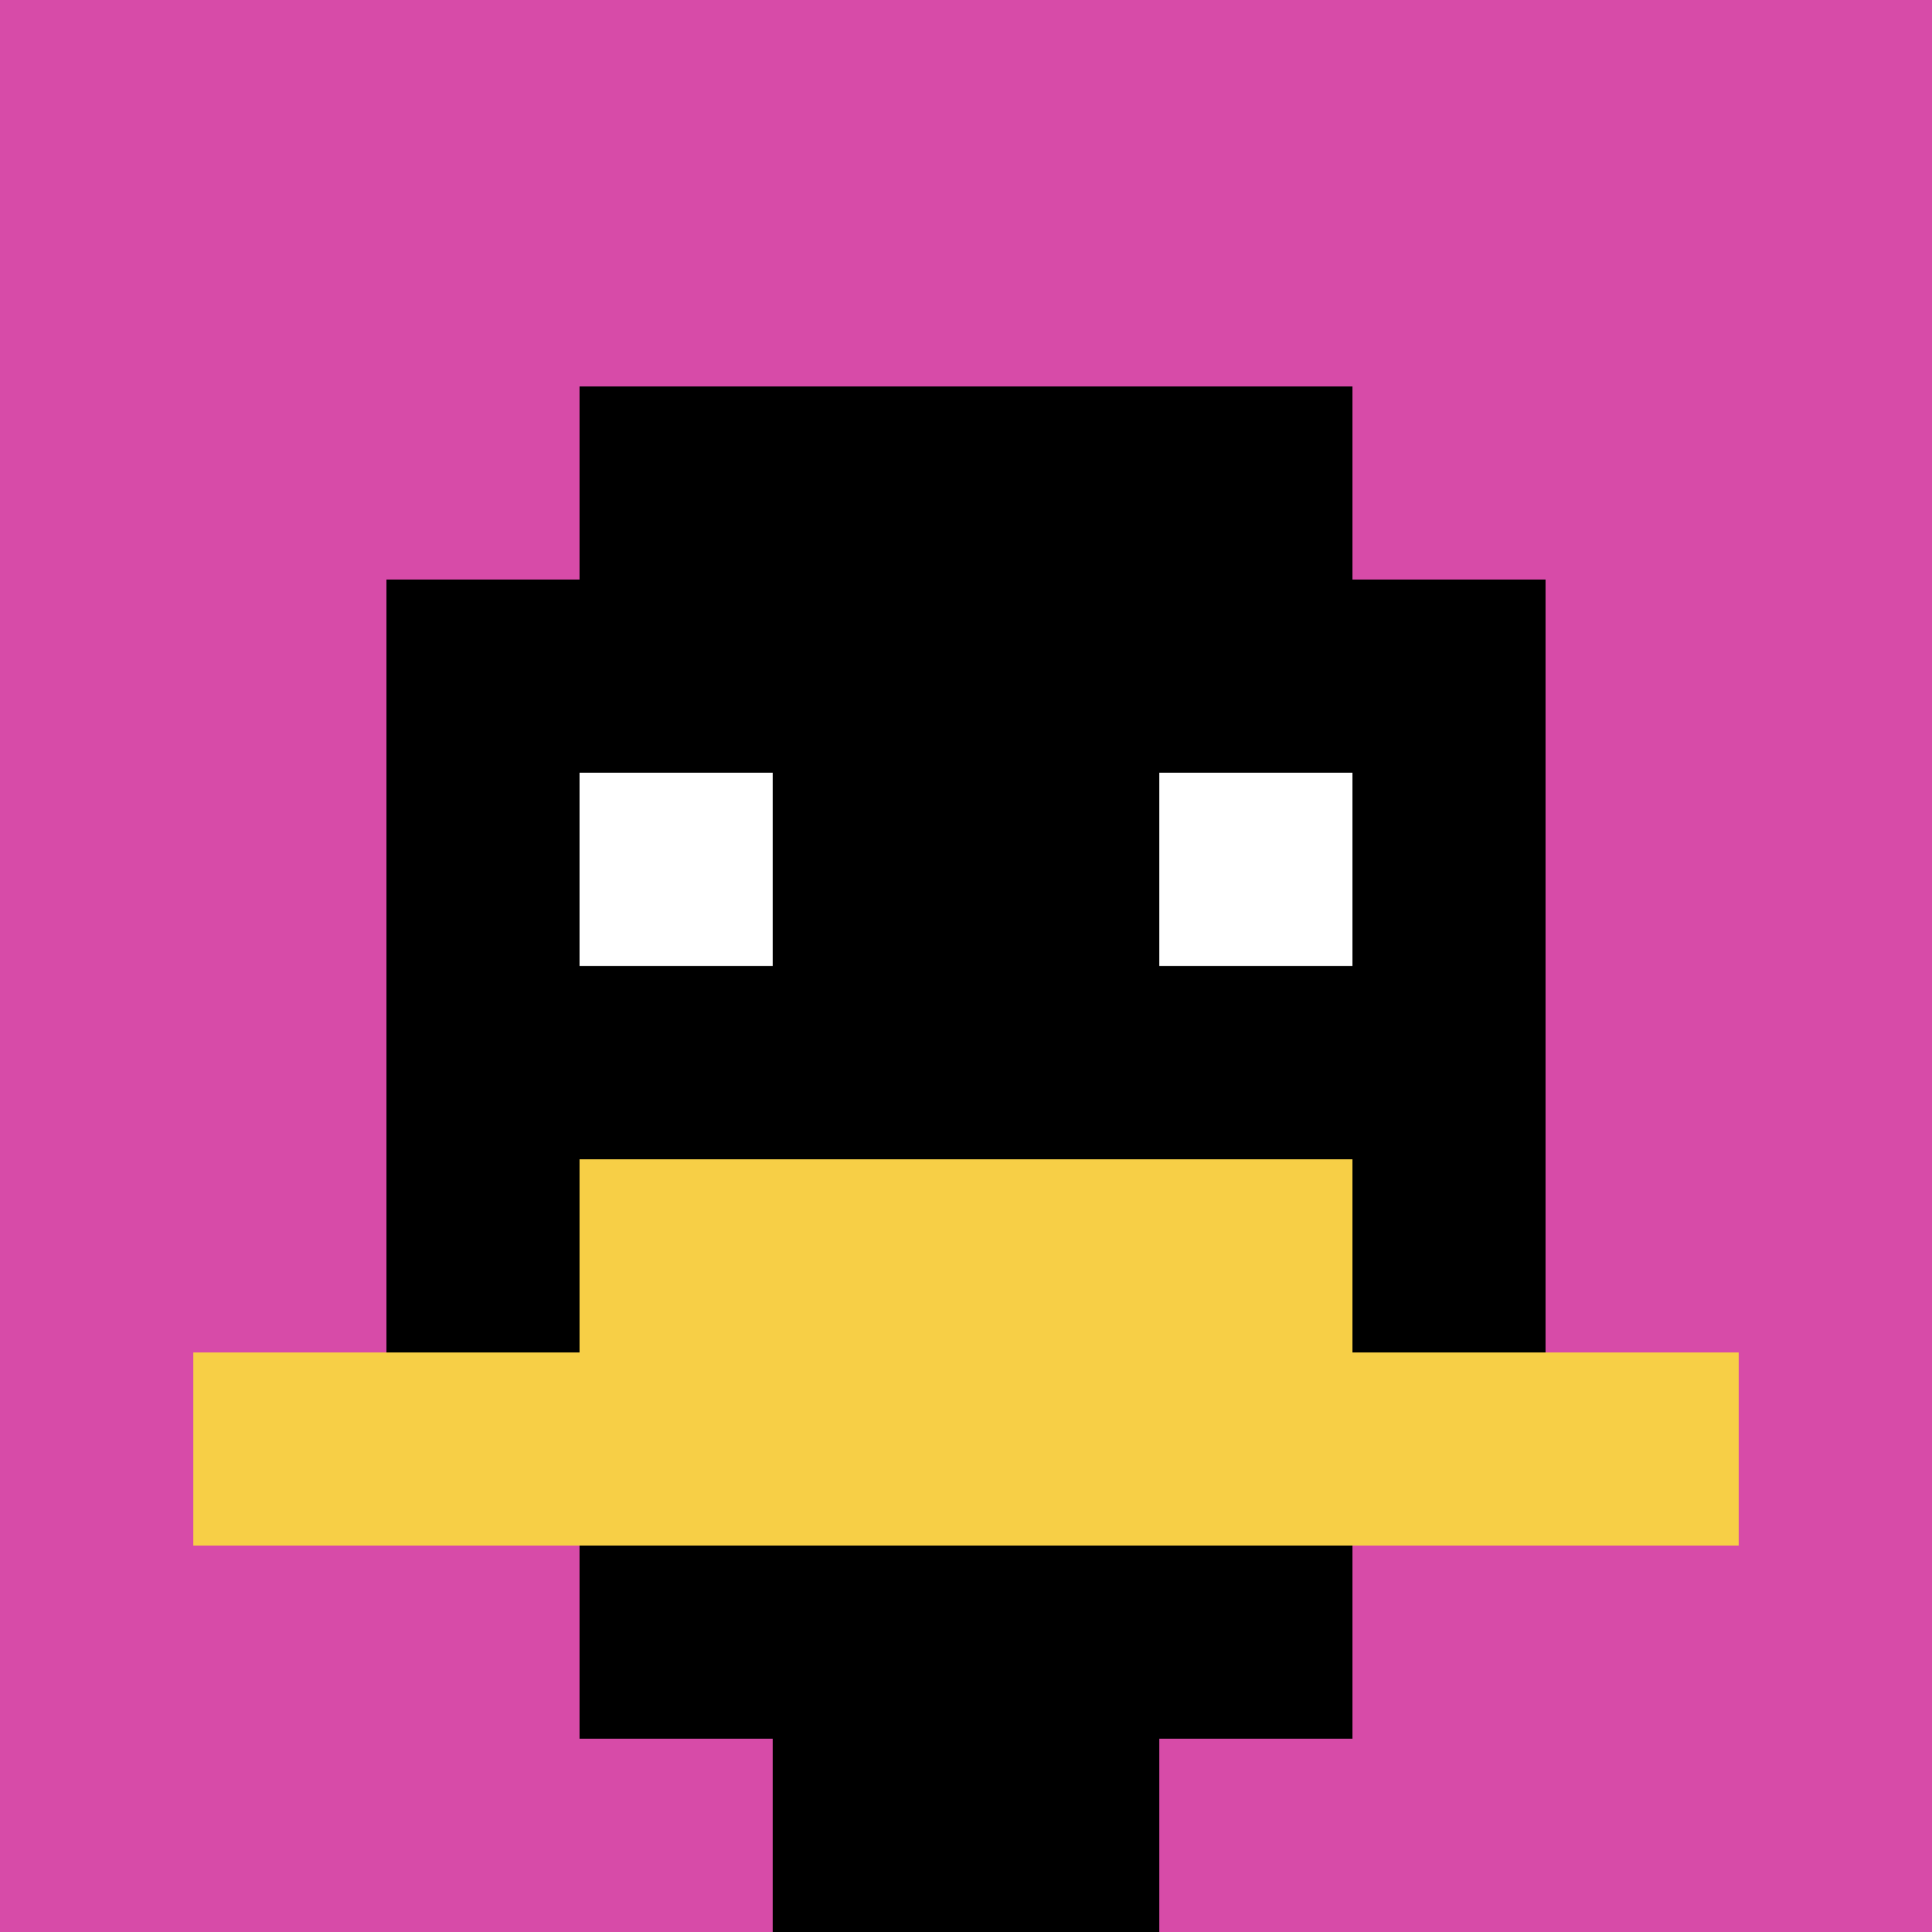 <svg xmlns="http://www.w3.org/2000/svg" version="1.1" width="690" height="690"><title>'goose-pfp-5826' by Dmitri Cherniak</title><desc>seed=5826
backgroundColor=#ffffff
padding=20
innerPadding=0
timeout=500
dimension=1
border=false
Save=function(){return n.handleSave()}
frame=419

Rendered at Sun Sep 15 2024 21:37:17 GMT+0700 (Новосибирск, стандартное время)
Generated in &lt;1ms
</desc><defs></defs><rect width="100%" height="100%" fill="#ffffff"></rect><g><g id="0-0"><rect x="0" y="0" height="690" width="690" fill="#D74BA8"></rect><g><rect id="0-0-3-2-4-7" x="207" y="138" width="276" height="483" fill="#000000"></rect><rect id="0-0-2-3-6-5" x="138" y="207" width="414" height="345" fill="#000000"></rect><rect id="0-0-4-8-2-2" x="276" y="552" width="138" height="138" fill="#000000"></rect><rect id="0-0-1-7-8-1" x="69" y="483" width="552" height="69" fill="#F7CF46"></rect><rect id="0-0-3-6-4-2" x="207" y="414" width="276" height="138" fill="#F7CF46"></rect><rect id="0-0-3-4-1-1" x="207" y="276" width="69" height="69" fill="#ffffff"></rect><rect id="0-0-6-4-1-1" x="414" y="276" width="69" height="69" fill="#ffffff"></rect></g><rect x="0" y="0" stroke="white" stroke-width="0" height="690" width="690" fill="none"></rect></g></g></svg>